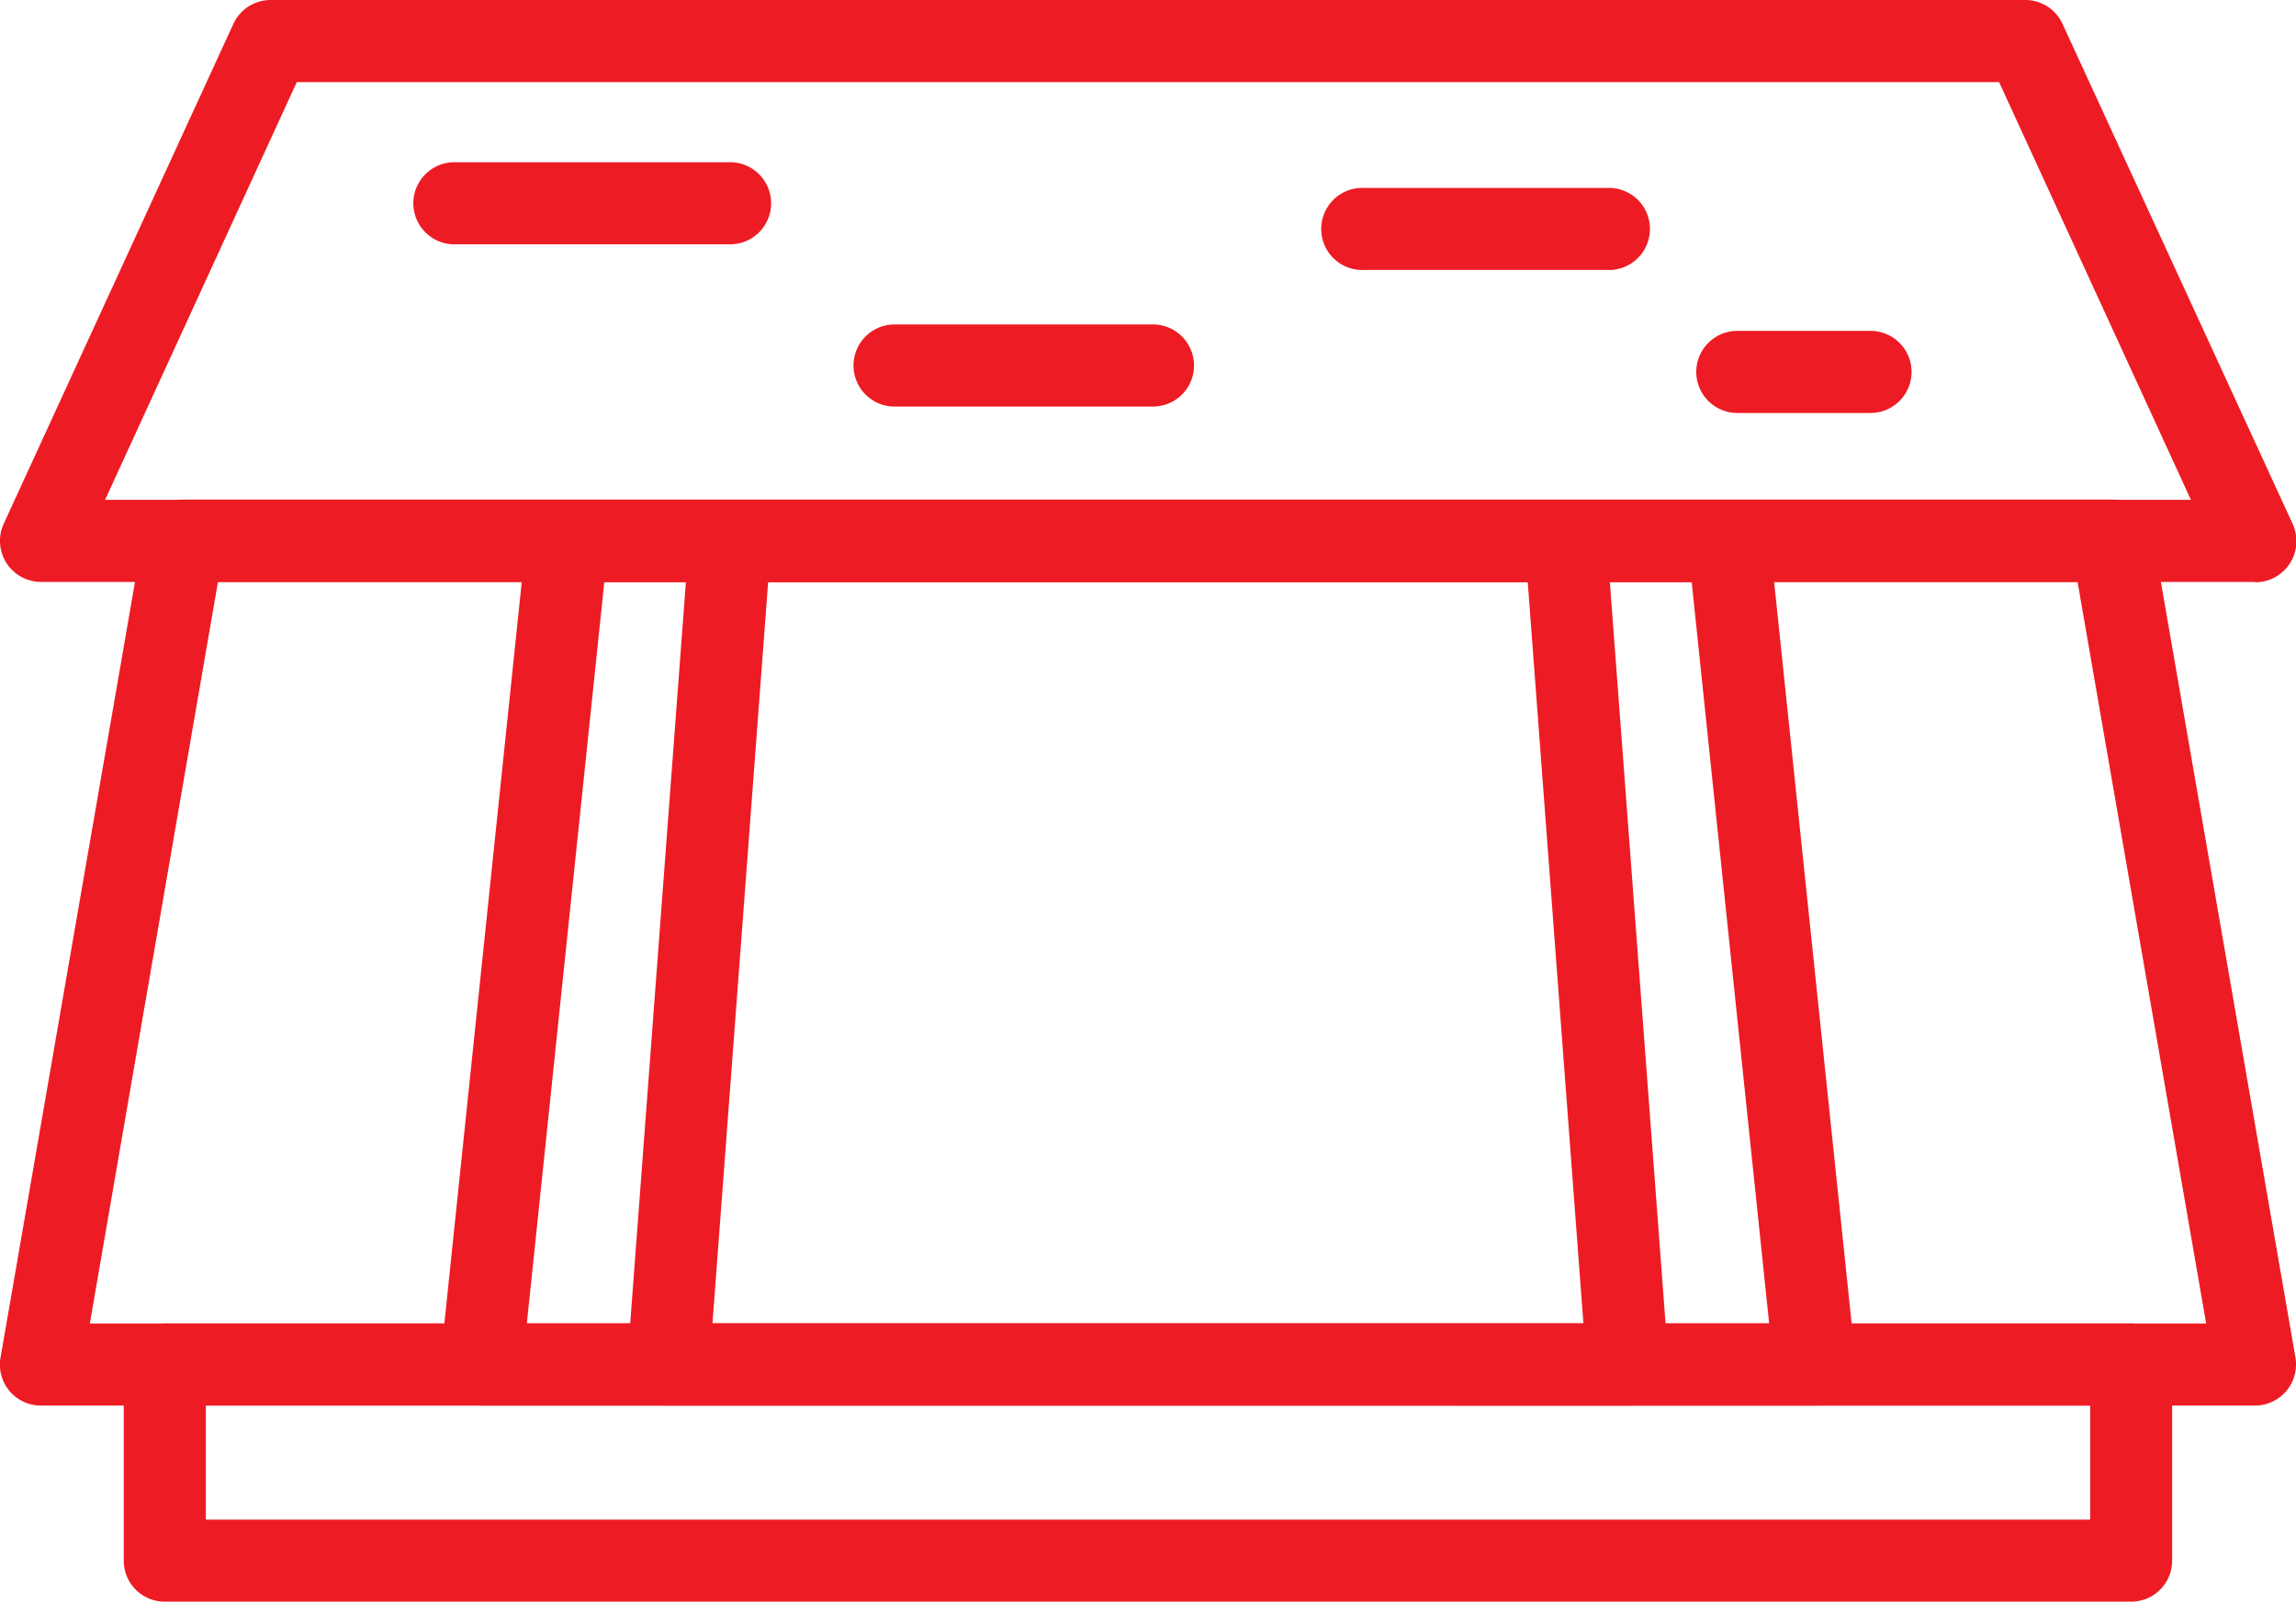 <svg xmlns="http://www.w3.org/2000/svg" viewBox="0 0 189.62 132.25"><defs><style>.cls-1{fill:#ed1c24;}</style></defs><g id="Layer_2" data-name="Layer 2"><g id="icon3"><path class="cls-1" d="M176,132.25H13.6a3.38,3.38,0,0,1-3.38-3.38v-16.2a3.38,3.38,0,0,1,3.38-3.39H176a3.39,3.39,0,0,1,3.39,3.39v16.2A3.38,3.38,0,0,1,176,132.25ZM17,125.48H172.62v-9.42H17Z"/><path class="cls-1" d="M134.43,116.06H55.19a3.39,3.39,0,0,1-3.38-3.64l5.11-68a3.39,3.39,0,0,1,3.38-3.14h69a3.4,3.4,0,0,1,3.38,3.14l5.11,68a3.39,3.39,0,0,1-3.38,3.64Zm-75.59-6.78h71.93l-4.6-61.23H63.44Z"/><path class="cls-1" d="M149.87,116.06H39.75a3.38,3.38,0,0,1-3.37-3.74l7.1-68a3.39,3.39,0,0,1,3.37-3h95.91a3.38,3.38,0,0,1,3.37,3l7.11,68a3.38,3.38,0,0,1-3.37,3.74ZM43.51,109.28h102.6l-6.4-61.23H49.91Z"/><path class="cls-1" d="M186.23,116.06H3.39a3.38,3.38,0,0,1-3.34-4l11.79-68a3.4,3.4,0,0,1,3.34-2.81H174.43a3.39,3.39,0,0,1,3.34,2.81l11.8,68a3.4,3.4,0,0,1-3.34,4ZM7.42,109.28H182.2L171.58,48.05H18Z"/><path class="cls-1" d="M186.23,48.05H3.39A3.39,3.39,0,0,1,.31,43.24L19.26,2a3.39,3.39,0,0,1,3.08-2H167.27a3.38,3.38,0,0,1,3.08,2l19,41.27a3.4,3.4,0,0,1-3.08,4.81ZM8.68,41.27H180.94L165.1,6.78H24.51Z"/><path class="cls-1" d="M60.11,20.17H37.71a3.39,3.39,0,1,1,0-6.77h22.4a3.39,3.39,0,1,1,0,6.77Z"/><path class="cls-1" d="M95.22,33.57H73.88a3.39,3.39,0,0,1,0-6.78H95.22a3.39,3.39,0,0,1,0,6.78Z"/><path class="cls-1" d="M132.69,22.29h-20a3.39,3.39,0,1,1,0-6.77h20a3.39,3.39,0,1,1,0,6.77Z"/><path class="cls-1" d="M154.48,34.1h-11a3.39,3.39,0,1,1,0-6.78h11a3.39,3.39,0,1,1,0,6.78Z"/></g></g></svg>